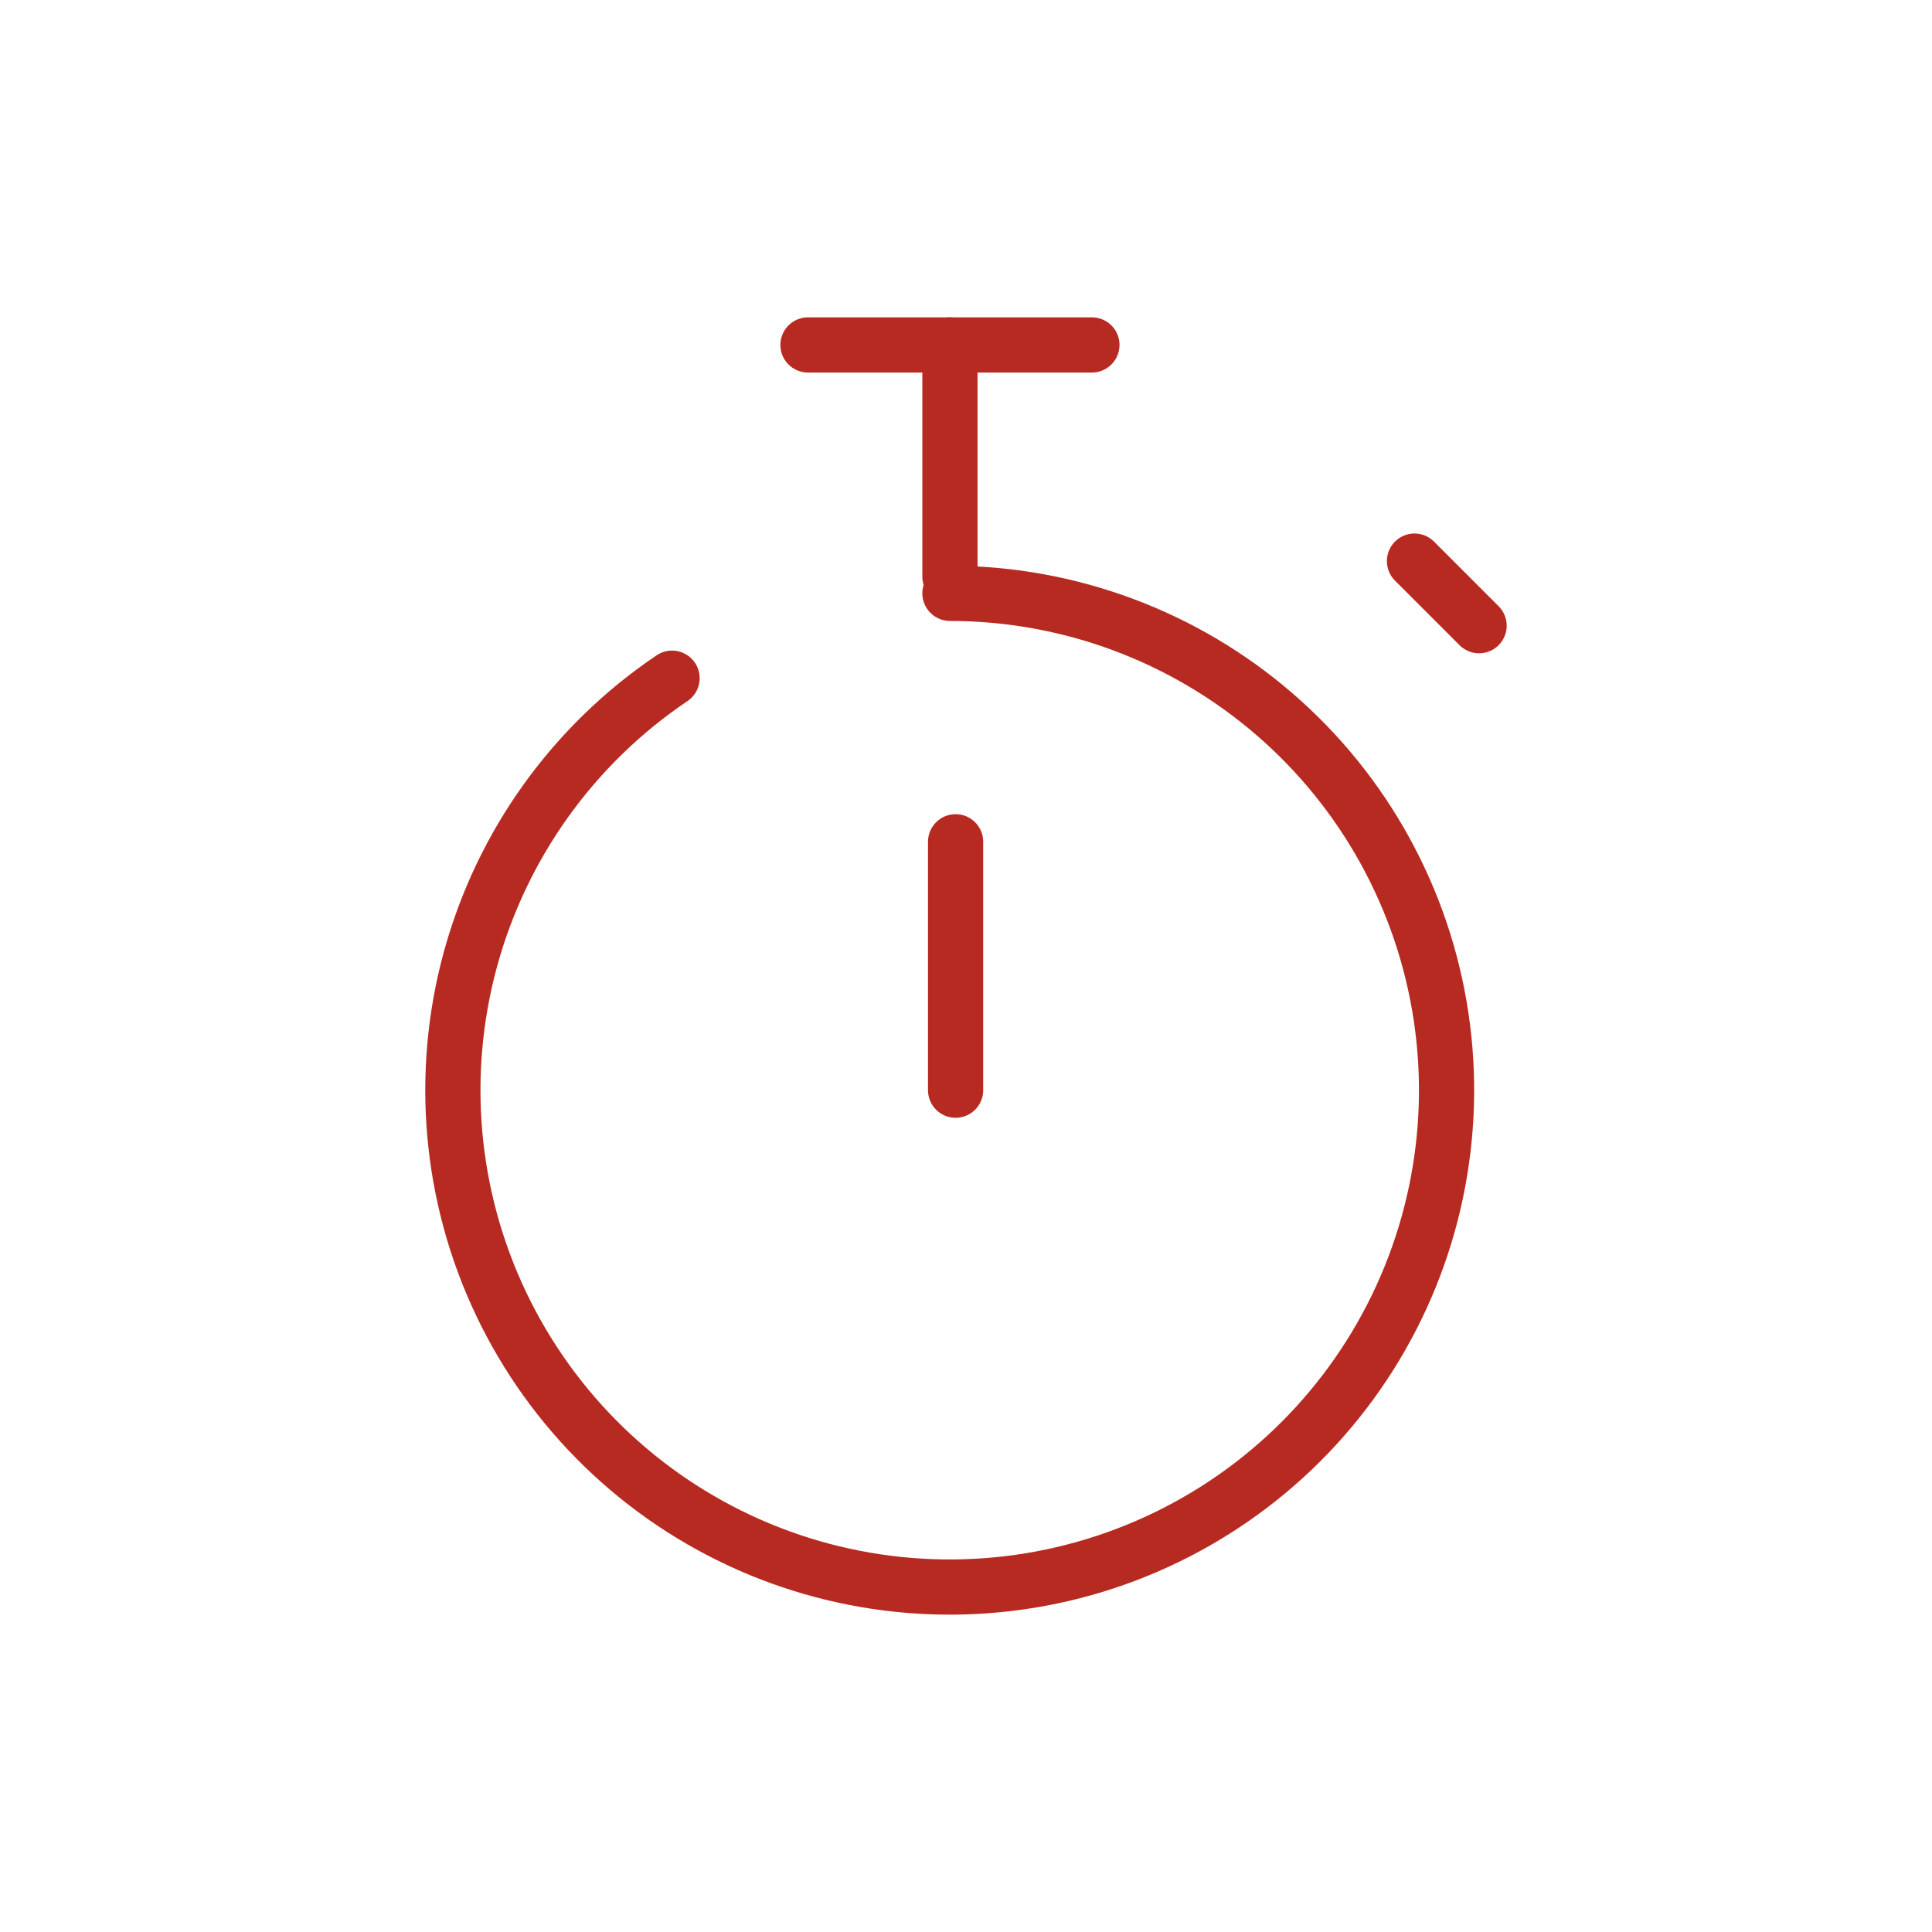 <svg width="70" height="70" viewBox="0 0 70 70" fill="none" xmlns="http://www.w3.org/2000/svg">
<path d="M34.623 30.499V39.5" stroke="#B72A22" stroke-width="2" stroke-linecap="round" stroke-linejoin="round"/>
<path d="M34.418 12.498V20.895" stroke="#B72A22" stroke-width="2" stroke-linecap="round" stroke-linejoin="round"/>
<path d="M34.418 21.498C38.731 21.5 42.901 23.051 46.167 25.868C49.433 28.685 51.579 32.581 52.215 36.847C52.851 41.114 51.933 45.466 49.63 49.113C47.327 52.76 43.791 55.458 39.665 56.718C35.54 57.977 31.1 57.713 27.152 55.974C23.205 54.235 20.014 51.137 18.158 47.243C16.303 43.349 15.908 38.918 17.044 34.758C18.181 30.597 20.773 26.982 24.35 24.572" stroke="#B72A22" stroke-width="2" stroke-linecap="round" stroke-linejoin="round"/>
<path d="M29.275 12.498H39.562" stroke="#B72A22" stroke-width="2" stroke-linecap="round" stroke-linejoin="round"/>
<path d="M51.25 20.33L53.59 22.67" stroke="#B72A22" stroke-width="2" stroke-linecap="round" stroke-linejoin="round"/>
</svg>
